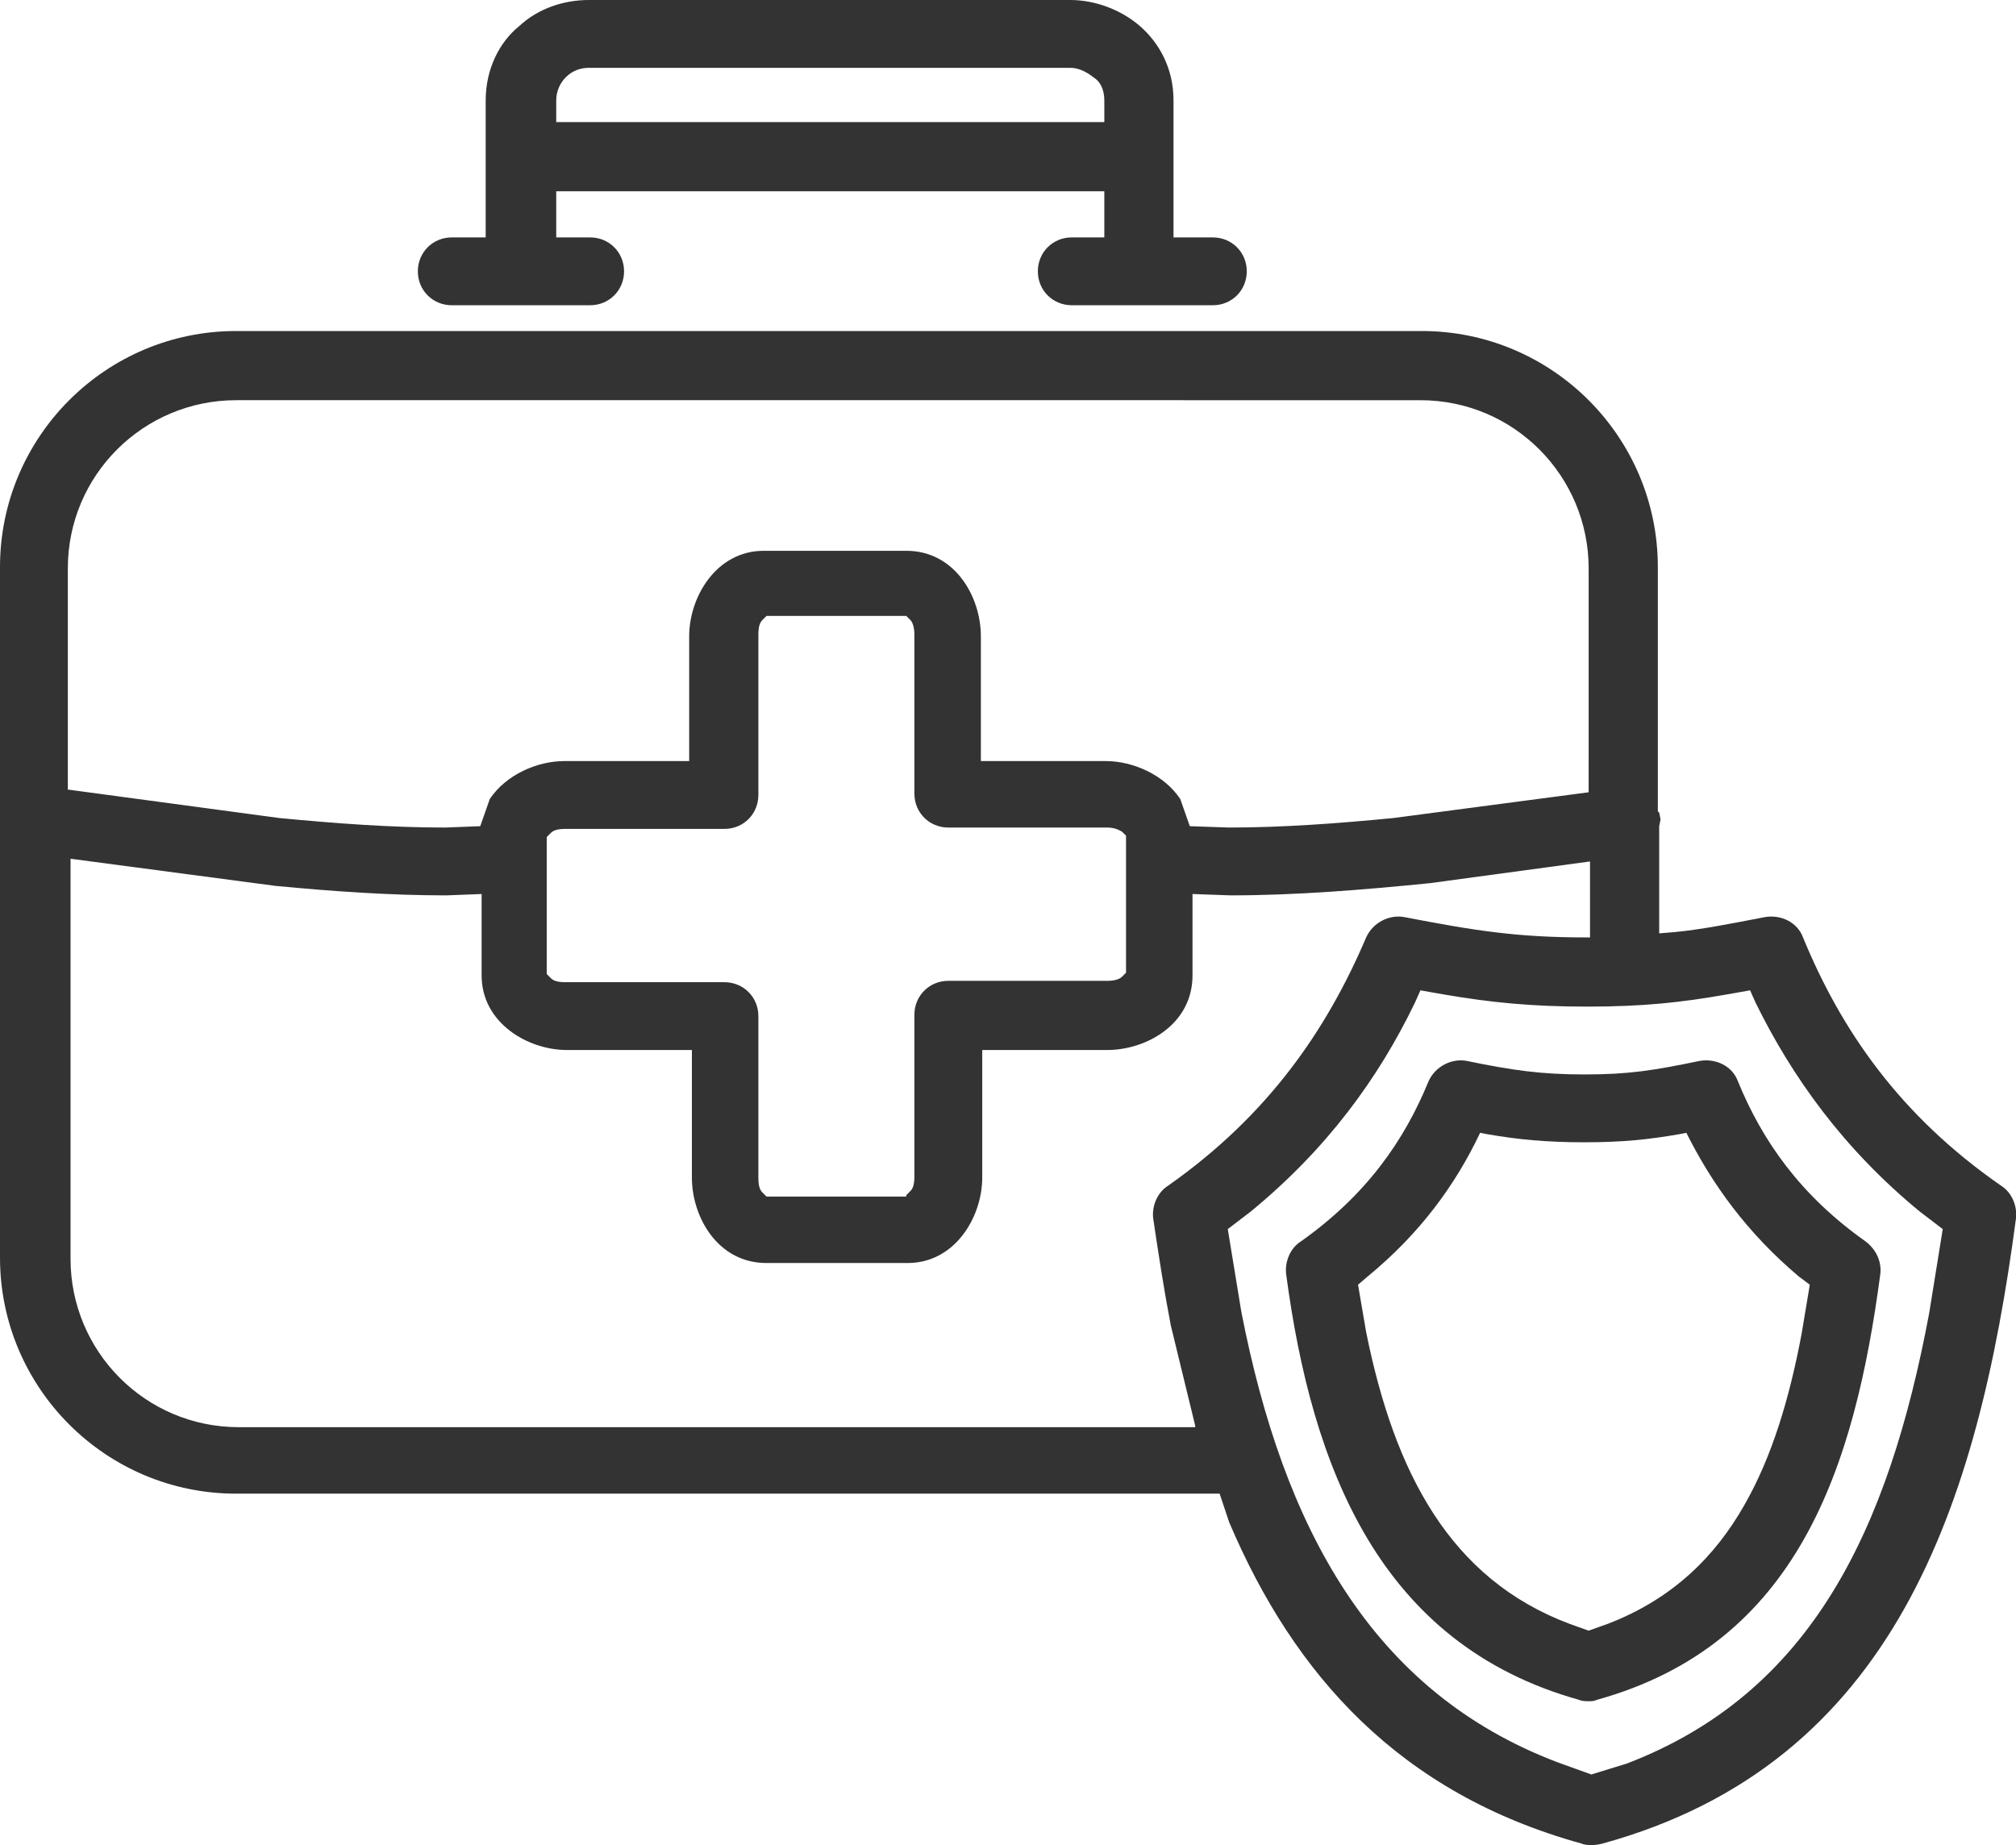 <svg version="1.1" id="Layer_1" xmlns="http://www.w3.org/2000/svg" x="0" y="0" viewBox="0 0 148.6 136" xml:space="preserve"><style>.st0{fill:#333}</style><path class="st0" d="M-260.8 5.4c-.6 0-1.1-.2-1.5-.7l-4.5-5.2-4.8 5.2c-.7.8-1.9.9-2.7.3s-1.1-1.8-.5-2.7l3.6-5.9-6.5-3c-1-.4-1.4-1.5-1.1-2.5s1.4-1.6 2.4-1.3l6.7 1.6.8-7.1c.1-1 .8-1.8 2.1-1.8 1.1 0 1.9.8 2 1.9l.6 6.8 7-1.4c1-.2 2 .4 2.4 1.4.3 1-.2 2.1-1.2 2.5l-6.3 2.6 3.5 6.2c.5.9.3 2.1-.6 2.7-.6.3-1 .4-1.4.4m29.5 0c-.6 0-1.1-.2-1.5-.7l-4.5-5.2-4.8 5.2c-.7.8-1.9.9-2.7.3s-1.1-1.8-.5-2.7l3.6-5.8-6.5-3c-1-.4-1.4-1.5-1.1-2.5s1.4-1.6 2.4-1.3l6.7 1.6.8-7.1c.1-1 1-1.8 2-1.8 1.1 0 1.9.8 2 1.9l.6 6.8 7-1.4c1-.2 2 .4 2.4 1.4.3 1-.2 2.1-1.2 2.5l-6.3 2.6 3.5 6.2c.5.9.3 2.1-.6 2.7-.5.2-.9.3-1.3.3m29.4 0c-.6 0-1.1-.2-1.5-.7l-4.5-5.2-4.8 5.2c-.7.8-1.9.9-2.7.3s-1.1-1.8-.5-2.7l3.6-5.8-6.5-3c-1-.4-1.4-1.5-1.1-2.5s1.4-1.6 2.4-1.3l6.7 1.6.8-7.1c.1-1 .9-1.8 2.1-1.8 1.1 0 1.9.8 2 1.9l.6 6.8 7-1.4c1-.2 2 .4 2.4 1.4.3 1-.2 2.1-1.2 2.5l-6.3 2.6 3.5 6.2c.5.9.3 2.1-.6 2.7-.5.2-1 .3-1.4.3m29.5 0c-.6 0-1.1-.2-1.5-.7l-4.5-5.2-4.8 5.2c-.7.8-1.9.9-2.7.3s-1.1-1.8-.5-2.7l3.6-5.9-6.5-3c-1-.4-1.4-1.5-1.1-2.5s1.4-1.6 2.4-1.3l6.7 1.6.8-7.1c.1-1 1-1.8 2-1.8 1.1 0 1.9.8 2 1.9l.6 6.8 7-1.4c1-.2 2 .4 2.4 1.4.3 1-.2 2.1-1.2 2.5l-6.3 2.6 3.5 6.2c.5.9.3 2.1-.6 2.7-.5.3-.9.4-1.3.4m29.5 0c-.6 0-1.1-.2-1.5-.7l-4.5-5.2-4.8 5.2c-.7.8-1.9.9-2.7.3s-1.1-1.8-.5-2.7l3.6-5.9-6.5-3c-1-.4-1.4-1.5-1.1-2.5s1.4-1.6 2.4-1.3l6.7 1.6.8-7.1c.1-1 1-1.8 2-1.8 1.1 0 1.9.8 2 1.9l.6 6.8 7-1.4c1-.2 2 .4 2.4 1.4.3 1-.2 2.1-1.2 2.5l-6.3 2.6 3.5 6.2c.5.9.3 2.1-.6 2.7-.5.3-.9.4-1.3.4M-168.2 126c-1.1 0-2-.9-2-2V21c-.3-2-2.2-3.8-4.4-3.8h-66.8c-2.2 0-4.1 1.7-4.4 4.1v102.6c0 1.1-.9 2-2 2s-2-.9-2-2V21.1c.6-4.6 4.2-7.9 8.5-7.9h66.8c4.2 0 7.8 3.3 8.4 7.6V124c-.1 1.1-1 2-2.1 2"/><path class="st0" d="M-268.3 125.9c-1.1 0-2-.9-2-2L-274 39c0-5.2 3.8-9.4 8.5-9.4h13.8c1.1 0 2 .9 2 2s-.9 2-2 2h-13.8c-2.4 0-4.4 2.4-4.4 5.3l3.7 84.8c0 1.2-.9 2.1-2.1 2.2m120.6 0s-.1 0 0 0c-1.2-.1-2.1-1-2-2.1l3.7-84.9c0-2.8-2-5.2-4.4-5.2h-13.8c-1.1 0-2-.9-2-2s.9-2 2-2h13.8c4.7 0 8.5 4.2 8.5 9.3l-3.7 85c-.1 1-1 1.9-2.1 1.9m-32.7-92.3h-55.2c-1.1 0-2-.9-2-2s.9-2 2-2h55.2c1.1 0 2 .9 2 2s-.9 2-2 2m0 15.3h-55.2c-1.1 0-2-.9-2-2s.9-2 2-2h55.2c1.1 0 2 .9 2 2s-.9 2-2 2m0 15.1h-55.2c-1.1 0-2-.9-2-2s.9-2 2-2h55.2c1.1 0 2 .9 2 2s-.9 2-2 2m0 15.2h-55.2c-1.1 0-2-.9-2-2s.9-2 2-2h55.2c1.1 0 2 .9 2 2s-.9 2-2 2m0 15.2h-55.2c-1.1 0-2-.9-2-2s.9-2 2-2h55.2c1.1 0 2 .9 2 2s-.9 2-2 2m0 15.2h-55.2c-1.1 0-2-.9-2-2s.9-2 2-2h55.2c1.1 0 2 .9 2 2s-.9 2-2 2"/><path class="st0" d="M-138.7 126h-138.7c-1.1 0-2-.9-2-2s.9-2 2-2h138.7c1.1 0 2 .9 2 2s-.9 2-2 2m-183.9-3.2c-1.2.4-2.6 0-3.2-1.2l-31.4-52.9-30.4 26.5 1.4 14c.1 1-.3 1.9-1.1 2.5l-9.5 7c-1.3 1-3.1.6-4-.8l-4.1-7.1-.8.4c-3.1 1.5-6 2.5-8.9 2.9h-.2l-2.7.2-.3.2c-.5 0-1.1-.1-1.5-.3l-.2-.2h-.1l-.4-.5-.4-.4v-.1l-.2-.2c-.2-.5-.3-1-.2-1.5l.1-.2.1-2.6v-.2c.3-1.9.8-3.8 1.6-5.8l1.8-3.7-7.2-4.2c-1.4-.8-1.8-2.6-.8-3.9l7-9.5c.6-.8 1.5-1.2 2.4-1.1l14 1.4 26.5-30.3-52.9-31.5c-1.5-.9-1.8-3.1-.5-4.3L-418 5.3c.7-.7 1.7-.9 2.6-.7l64.3 17.4 20.3-19.3c11.4-10.8 21.3-15.6 29.7-13.5.1 0 .2.1.3.1l2.3.8.5.2.2.2.5.3.2.2.3.2c.3.3.5.7.5 1.2l.9 2.3c0 .1.1.2.1.3 2.1 8.4-2.7 18.3-13.5 29.7L-328.1 45l17.2 64.4c.3.9 0 1.9-.6 2.6l-10.1 10.7c-.2-.2-.6 0-1 .1m-.4-7 6.6-7-17.2-64.4c-.2-.9 0-1.9.7-2.6l20.4-21.4c9.3-9.9 12.7-17.2 12.4-22.5l-.3-2.1-.5-1.4-1.4-.5-2.1-.3c-5.3-.2-12.6 3.1-22.5 12.4l-21.4 20.3c-.7.7-1.7.9-2.6.7l-64.3-17.4-7 6.6 52.6 31.3c1.5.9 1.8 2.9.7 4.1l-29.6 33.8c-.6.6-1.4 1-2.3.9l-13.9-1.3-4.3 5.8 6.8 4c1.3.7 1.7 2.4 1 3.7-1.1 1.9-2 3.7-2.6 5.3l-1.2 4.5 4.5-1.2c1.6-.6 3.4-1.5 5.3-2.6 1.3-.8 3-.3 3.8 1l3.9 6.8 5.9-4.3-1.3-13.8c-.1-.9.2-1.7.9-2.3l33.9-29.6c1.3-1.1 3.3-.8 4.1.6zm1.4-6.4c-1.2.4-2.5-.2-3.2-1.3l-26.2-49c-.7-1.3-.2-3 1.1-3.7s3-.2 3.7 1.1l26.2 49c.7 1.3.2 3-1.1 3.7-.1.1-.3.1-.5.2M-367 42.7c-.7.2-1.4.2-2.1-.2l-46.9-25c-1.3-.7-1.8-2.3-1.1-3.6s2.3-1.8 3.7-1.1l47 25c1.3.7 1.8 2.3 1.1 3.7-.4.6-1 1-1.7 1.2m-183.8-17.3h67.9v6.2h-67.9zm61.7 9.3h6.2v6.2h-6.2zm-61.7 0h6.2v6.2h-6.2zm30.9-29.4h6.2v6.2h-6.2zm9.2 0h6.2v6.2h-6.2zm-18.5 0h6.2v6.2h-6.2zm-9.3 0h6.2v6.2h-6.2zm37.1 0h6.2v6.2h-6.2z"/><path class="st0" d="M-460.4 116.8c-2.7 1.4-5.1 2.7-10 2.7l18.2-54.6c.5-1.5-.2-3.1-1.7-3.8l-16.7-7.5V23.8c0-5.1-4.2-9.3-9.3-9.3h-4.6V-.9c0-1.7-1.4-3.1-3.1-3.1h-26.2v-12.3h-6.2V-4h-26.2c-1.7 0-3.1 1.4-3.1 3.1v15.5h-4.6c-5.1 0-9.3 4.2-9.3 9.3v29.7l-16.7 7.5c-1.4.6-2.2 2.3-1.7 3.8l18.2 54.6c-4.9 0-7.2-1.3-10-2.7-3-1.6-6.5-3.4-13-3.4v6.2c5 0 7.4 1.3 10.1 2.7 3 1.6 6.5 3.4 13 3.4 1.7 0 3.2-.1 4.5-.4 3.8-.6 6.3-1.9 8.5-3.1 2.7-1.5 5.1-2.7 10.1-2.7s7.4 1.3 10.1 2.7c3 1.6 6.5 3.4 13 3.4 6.6 0 10-1.8 13-3.4 2.7-1.5 5.1-2.7 10.1-2.7s7.4 1.3 10.1 2.7c2.2 1.2 4.7 2.5 8.5 3.1 1.3.2 2.8.4 4.5.4 6.6 0 10-1.8 13-3.4 2.7-1.5 5.1-2.7 10.1-2.7v-6.2c-6.2 0-9.6 1.8-12.6 3.4m1.5-51.2-2.2 6.6-52.6-24.2v-7.1zm-84.2-63.3h52.5v12.3h-52.5zM-557 23.9c0-1.7 1.4-3.1 3.1-3.1h74c1.7 0 3.1 1.4 3.1 3.1v27l-38.9-17.5c-.8-.4-1.7-.4-2.5 0l-38.9 17.5zm-17.8 41.7 54.8-24.7V48l-52.6 24.2zm98.2 53.1c-1.5-.5-2.7-1.1-4.1-1.9-3-1.6-6.5-3.4-13-3.4-6.6 0-10 1.8-13 3.4-2.7 1.5-5.1 2.7-10.1 2.7s-7.4-1.3-10.1-2.7c-3-1.6-6.5-3.4-13-3.4s-10 1.8-13 3.4c-1.4.7-2.6 1.4-4.1 1.9l-13.5-40.5 50.6-23.3v36.8h6.2V54.9l50.6 23.3zm-190.5-85.2c-15.4 0-27.9 12.5-27.9 27.9s12.5 27.9 27.9 27.9 27.9-12.5 27.9-27.9-12.5-27.9-27.9-27.9m0 51.5c-13 0-23.5-10.6-23.5-23.5 0-13 10.6-23.5 23.5-23.5 13 0 23.5 10.6 23.5 23.5S-654.2 85-667.1 85"/><path class="st0" d="m-606.5 104.5-25.6-25.6c2.6-5.3 4.1-11.2 4.1-17.4 0-17.3-11.2-32-26.8-37.1-1.3-10.4-6.2-20-14-27.2-8.2-7.5-18.8-11.7-30-11.7-24.4 0-44.3 19.9-44.3 44.3 0 11.1 4.1 21.8 11.7 30 7.1 7.8 16.7 12.7 27.2 14 5.2 15.6 19.9 26.8 37.1 26.8 6.3 0 12.2-1.5 17.5-4.1l25.6 25.6c2.3 2.3 5.5 3.6 8.8 3.6s6.4-1.3 8.8-3.6c4.7-4.9 4.7-12.8-.1-17.6M-673.3-.9c.5.4 1 .9 1.5 1.3 6.6 6 10.9 14 12.4 22.7-2.5-.5-5.1-.8-7.7-.8-1.8 0-3.5.1-5.2.3-.9-6.6-3.1-12.8-6.4-18.4 1.9-1.4 3.8-3.2 5.4-5.1m-3.5-2.6c-1.3 1.5-2.8 2.9-4.3 4.1-2.6-3.6-5.7-6.9-9.2-9.8q7.2 1.5 13.5 5.7m-19.8-4.9c4.6 3.1 8.6 7 11.8 11.4-3.6 2-7.6 3.2-11.8 3.5zm0 19.3c5-.3 9.9-1.8 14.2-4.3 3 5.1 5 10.8 5.8 16.8-3.6.9-7 2.3-10.1 4.1h-9.8V10.9zm3.7 21.1c-1.3 1.2-2.6 2.4-3.7 3.7V32zm-19.8-29c3.2-4.4 7.1-8.3 11.8-11.4V6.5c-4.2-.3-8.3-1.5-11.8-3.5m11.7 7.9v16.7h-20.3c.4-7.5 2.5-14.6 6.2-20.9 4.3 2.4 9.1 3.9 14.1 4.2m-6.2-20.1c-3.5 2.9-6.6 6.2-9.2 9.8-1.6-1.2-3-2.6-4.3-4.1 4-2.7 8.6-4.7 13.5-5.7m-17.1 8.3c1.6 1.9 3.5 3.7 5.4 5.2-4.1 7-6.6 15-6.9 23.4h-12.9c.7-11.5 6.1-21.7 14.4-28.6m0 61.5c-1.4-1.2-2.7-2.4-3.9-3.7-6.3-6.8-10-15.6-10.5-24.8h12.9c.4 8.3 2.8 16.3 6.9 23.3-1.9 1.5-3.7 3.2-5.4 5.2m3.6 2.6c1.3-1.5 2.8-2.9 4.3-4.1 2.6 3.6 5.7 6.9 9.2 9.8q-7.35-1.65-13.5-5.7m14.5.8c-2.5-2.2-4.7-4.7-6.6-7.4 2.3-1.3 4.7-2.2 7.2-2.8-.5 2.5-.8 5-.8 7.7.1.8.2 1.6.2 2.5m-8.9-11.1c-3.7-6.3-5.8-13.5-6.2-20.9h20.4v9.9q-1.95 3.45-3.3 7.2c-3.9.6-7.6 1.9-10.9 3.8m48 43.3c-19.2 0-34.7-15.6-34.7-34.7s15.6-34.7 34.7-34.7c19.2 0 34.7 15.6 34.7 34.7s-15.6 34.7-34.7 34.7m21.4-2c4.5-3 8.4-6.8 11.4-11.4l17.3 17.3-11.4 11.4zm36.1 24.8c-1.5 1.5-3.5 2.4-5.7 2.4-2.1 0-4.2-.8-5.7-2.4l-4.3-4.3 11.4-11.4 4.3 4.3c1.5 1.5 2.4 3.5 2.4 5.7-.1 2.1-.9 4.1-2.4 5.7m-212.2-11.3c.4.6 1 1 1.7 1s1.4-.4 1.7-1l34.3-59.3c7.5-13 7.5-28.5 0-41.5s-20.9-20.8-36-20.8c-15 0-28.5 7.8-36 20.8s-7.5 28.5 0 41.5zm-30.8-98.8c6.8-11.8 19-18.8 32.5-18.8 13.6 0 25.7 7 32.5 18.8s6.8 25.8 0 37.6l-32.5 56.4-32.5-56.4c-6.8-11.8-6.8-25.9 0-37.6"/><path class="st0" d="M-820.1 110.1c-1.2 0-2.3-.6-2.9-1.7l-34.3-59.3c-7.8-13.4-7.8-29.5 0-42.9s21.6-21.5 37.2-21.5c15.5 0 29.4 8 37.2 21.5 7.8 13.4 7.8 29.5 0 42.9l-34.3 59.3c-.6 1-1.7 1.7-2.9 1.7m0-122.6c-14.5 0-27.5 7.5-34.8 20.1s-7.3 27.6 0 40.1l34.3 59.3c.2.4.8.4 1 0l34.3-59.3c7.3-12.6 7.3-27.6 0-40.1-7.3-12.6-20.3-20.1-34.8-20.1m0 118.1-33.7-58.4c-7-12.2-7-26.8 0-39s19.7-19.5 33.7-19.5c14.1 0 26.7 7.3 33.7 19.5s7 26.8 0 39zm-31.3-96.1c-6.5 11.3-6.5 24.9 0 36.2l31.3 54.3 31.3-54.3c6.5-11.3 6.5-24.9 0-36.2s-18.3-18.1-31.3-18.1c-13.1 0-24.8 6.8-31.3 18.1"/><path class="st0" d="M-820.1 56c16 0 29-13 29-29s-13-29-29-29-29 13-29 29 13 29 29 29m0-54c13.8 0 25 11.2 25 25s-11.2 25-25 25-25-11.2-25-25 11.2-25 25-25"/><path class="st0" d="M-820.1 57.4c-16.7 0-30.4-13.6-30.4-30.4 0-16.7 13.6-30.4 30.4-30.4s30.4 13.6 30.4 30.4-13.6 30.4-30.4 30.4m0-58c-15.2 0-27.6 12.4-27.6 27.6s12.4 27.6 27.6 27.6 27.6-12.4 27.6-27.6S-804.9-.6-820.1-.6m0 54.1c-14.6 0-26.4-11.9-26.4-26.4 0-14.6 11.9-26.4 26.4-26.4 14.6 0 26.4 11.9 26.4 26.4s-11.8 26.4-26.4 26.4m0-50.1c-13 0-23.7 10.6-23.7 23.7 0 13 10.6 23.7 23.7 23.7 13 0 23.7-10.6 23.7-23.7S-807 3.4-820.1 3.4m22.3 85.5c-1.1-.1-2 .7-2.2 1.8s.7 2 1.8 2.2c24.7 2.4 38.1 8.3 38.1 12.7 0 5.1-19.7 13-55.4 13.6h-9.2c-35.7-.7-55.4-8.5-55.4-13.6 0-4.4 13.3-10.3 38.1-12.7 1.1-.1 1.9-1.1 1.8-2.2s-1.1-1.9-2.2-1.8c-9.8.9-41.6 4.9-41.6 16.6 0 11.3 30.7 17 59.3 17.6h9.4c28.5-.5 59.2-6.3 59.2-17.6-.1-11.7-31.9-15.7-41.7-16.6"/><path class="st0" d="M-820.1 124.5h-4.7c-22.5-.4-60.6-4.9-60.6-19 0-12.5 30-16.7 42.9-18 1.8-.2 3.5 1.2 3.7 3s-1.2 3.5-3 3.7c-26 2.5-36.8 8.6-36.8 11.3 0 1.4 3.5 4.4 13.3 7.2 7.4 2.1 20.4 4.7 40.7 5.1h9.2c20.3-.4 33.3-3 40.7-5.1 9.8-2.8 13.3-5.8 13.3-7.2 0-2.7-10.8-8.8-36.8-11.3-1.8-.2-3.2-1.8-3-3.7.1-.9.5-1.7 1.2-2.3s1.6-.8 2.5-.7c12.9 1.2 42.9 5.5 42.9 18 0 14.1-38.1 18.5-60.6 19zm-22.1-34.3c-5.3.5-15.3 1.7-24.3 4.2-7.4 2.1-16.2 5.6-16.2 11 0 8.6 24.9 15.6 57.9 16.2h9.4c33-.6 57.9-7.6 57.9-16.2 0-5.3-8.8-8.9-16.2-11-9-2.5-19-3.7-24.2-4.2-.2 0-.4.1-.4.1-.1.1-.2.2-.2.4 0 .3.2.6.5.6 23.2 2.2 39.3 8 39.3 14 0 4.7-9.6 8.2-15.3 9.8-7.5 2.2-20.9 4.8-41.4 5.2h-9.2c-20.6-.4-33.9-3-41.4-5.2-5.7-1.6-15.3-5.1-15.3-9.8 0-6 16.2-11.8 39.3-14 .3 0 .6-.3.5-.6-.1-.2-.4-.5-.7-.5M-1009-13.9c18.7 0 35.6 7.6 47.9 19.9 12.2 12.3 19.8 29.2 19.8 47.9l-7.8-4.3c-.3-.2-.6-.3-.9-.5-1.2-14.5-7.5-27.4-17.2-37.1-10.7-10.7-25.5-17.4-41.9-17.4s-31.2 6.6-41.9 17.4c-10.7 10.7-17.3 25.6-17.3 42s6.6 31.2 17.3 42c5.2 5.2 11.2 9.4 18 12.4-5.7.6-11.4.8-16.6 0-2.6-2-5.1-4.1-7.4-6.4-12.3-12.3-19.8-29.2-19.8-48 0-18.7 7.6-35.7 19.8-48 12.4-12.3 29.3-19.9 48-19.9m15.5 16.8-11.2 6-4.5 6.3-6.9-1.3-9.8 5.7-11.2-3.9-6.3 3.8-7.2 10.1 2.2 2.9 3.4-.1.5 3.7-4-.1-1.7 2-6.1-5.5-2.5 6.9 6 1.2-.5 4.9-4 1.6.5 4.6 2.3 2.6-5.6 9.7 1.1 7.7 6.1 4.8 12-1.7 3.1 7.6 1.2 8.2 5.8 11.2 4.7 1 5.4-10.2-.6-4 3-4.2-1.2-8.4 6.2-8.7-6 .9-6.6-11.1 8.5 6.7 8.3-6-9.2-4.2 4.6-.7 12.4 2.5 7.5 3.7 2.2 4 6.1-2.3 1.5 11.8 5.4-2 9.5 4v-2.5l-4.6-4.3c-1.5-1.4-2.3-3.2-2.2-5.3 0-1 .2-1.9.6-2.8l-.1-.6-2.6-4.6 6.8-2.7 2.5-6.5-2.9-7 1.6-2.3 6-.9 2.6-3.7c-2.6-5.6-6.2-10.7-10.7-15.1-5.9-6.3-13.3-10.8-21.4-13.4"/><path class="st0" d="M-917.3 65.8c4.3-2.8 14.6-4.6 17.6.9s-4.1 13.2-8.8 15.3l-10.1 4.6-2 30.4c-.2 2.9-2.1 5.3-4.9 6.2l-4 1.2c-1.6.5-3.3-.5-3.6-2.2l-4.9-26.8-10.1 4.6-2.3 12.6c-.7 3.9-3.2 4.8-6.1 6-1.6.6-3.4-.3-3.8-1.9l-3.7-14.9-10.5-11.2c-1.2-1.3-1-3.3.4-4.2l1.6-1.2c2-1.4 4.4-1.7 6.6-.7l11.8 4.9 9.4-6-19.8-18.7c-1.2-1.2-1.2-3.1.1-4.2l3.2-2.7c2.2-1.9 5.3-2.2 7.8-.8l26.6 14.8zm-52.1 48.9c-38.7 16.4-105.8 24-110.1-24.9 0-.4-.1-.8-.1-1.1 8.8 42.2 65 27.1 101.1 10l6.9 7.3zm-191.4-48.5c-31.9 0-57.7 25.8-57.7 57.7h115.4c0-31.8-25.9-57.7-57.7-57.7"/><circle class="st0" cx="-1160.8" cy="23" r="33.7"/><path class="st0" d="M-1369.6 66.8c-32.5 0-58.9 26.4-58.9 58.9h117.8c0-32.5-26.4-58.9-58.9-58.9"/><circle class="st0" cx="-1299" cy="37.3" r="29.4"/><path class="st0" d="M-1299 72c-7.9 0-15.3 1.9-21.8 5.4 12.3 12.4 19.9 29.5 19.9 48.3h48.6c.3-2.1.5-4.3.5-6.5 0-26.1-21.1-47.2-47.2-47.2"/><circle class="st0" cx="-1369.6" cy="22.6" r="34.4"/><path class="st0" d="M-1563.6 69.5c-31.6 0-57.1 25.6-57.1 57.1h114.3c-.1-31.5-25.6-57.1-57.2-57.1"/><circle class="st0" cx="-1495" cy="40.9" r="28.6"/><path class="st0" d="M-1495 74.6c-7.7 0-14.9 1.9-21.2 5.2 11.9 12.1 19.3 28.6 19.3 46.9h47.2c.3-2.1.4-4.2.4-6.3 0-25.4-20.5-45.8-45.7-45.8m-137.2 0c-25.2 0-45.7 20.5-45.7 45.7 0 2.2.2 4.3.4 6.3h47.2c0-18.2 7.4-34.8 19.3-46.9-6.3-3.2-13.5-5.1-21.2-5.1"/><circle class="st0" cx="-1563.6" cy="26.6" r="33.3"/><circle class="st0" cx="-1632.2" cy="40.9" r="28.6"/><path class="st0" d="M271.9 126c-8.4 0-15.1-6.8-15.1-15.1V14.3c0-8.4 6.7-15.1 15.1-15.1h.9V-7c0-4.5 3.7-8.2 8.1-8.2h6c4.5 0 8.1 3.7 8.1 8.2v6.2h54.1V-7c0-4.5 3.7-8.2 8.2-8.2h6c4.5 0 8.2 3.7 8.2 8.2v6.2h4.2c8.4 0 15.1 6.8 15.1 15.1v96.6c0 8.4-6.8 15.1-15.1 15.1zm103.8-5.9c5.1 0 9.3-4.2 9.3-9.3V14.2c0-5.1-4.1-9.3-9.3-9.3H271.9c-5.1 0-9.3 4.2-9.3 9.3v96.6c0 5.1 4.2 9.3 9.3 9.3zm-101.2-9c-1.2 0-2.4-.4-3.3-1.2s-1.6-2-1.6-3.4v-8.4c0-1.5.7-2.7 1.6-3.4s2.1-1.2 3.3-1.2h9.5c1.2 0 2.4.4 3.3 1.2s1.6 2 1.6 3.4v8.4c0 1.5-.7 2.6-1.6 3.4s-2.1 1.2-3.3 1.2zm21.8 0c-1.2 0-2.4-.4-3.3-1.2s-1.6-2-1.6-3.4v-8.4c0-1.5.7-2.7 1.6-3.4s2.1-1.2 3.3-1.2h9.5q1.8 0 3.3 1.2c.9.8 1.6 2 1.6 3.4v8.4c0 1.5-.7 2.6-1.6 3.4s-2.1 1.2-3.3 1.2zm21.9 0c-1.2 0-2.4-.4-3.3-1.2s-1.6-2-1.6-3.4v-8.4c0-1.5.7-2.7 1.6-3.4s2.1-1.2 3.3-1.2h9.5c1.2 0 2.4.4 3.3 1.2s1.6 2 1.6 3.4v8.4c0 1.5-.7 2.6-1.6 3.4s-2.1 1.2-3.3 1.2zm22.4 0c-1.2 0-2.4-.4-3.3-1.2s-1.6-2-1.6-3.4v-8.4c0-1.5.7-2.7 1.6-3.4s2.1-1.2 3.3-1.2h9.5c1.2 0 2.4.4 3.3 1.2s1.6 2 1.6 3.4v8.4c0 1.5-.7 2.6-1.6 3.4s-2.1 1.2-3.3 1.2zm22.4 0c-1.2 0-2.4-.4-3.3-1.2s-1.6-2-1.6-3.4v-8.4c0-1.5.7-2.7 1.6-3.4s2.1-1.2 3.3-1.2h9.5c1.2 0 2.4.4 3.3 1.2s1.6 2 1.6 3.4v8.4c0 1.5-.7 2.6-1.6 3.4s-2.1 1.2-3.3 1.2zm-79.9-5.9v-5.8h-7.6v5.8zm21.8 0v-5.8h-7.6v5.8zm21.9 0v-5.8h-7.6v5.8zm22.4 0v-5.8h-7.6v5.8zm22.4 0v-5.8H364v5.8zm-97.1-16c-1.2 0-2.4-.4-3.3-1.2s-1.6-2-1.6-3.4v-8.4c0-1.4.7-2.6 1.6-3.4s2.1-1.2 3.3-1.2h9.5c1.2 0 2.4.4 3.3 1.2s1.6 2 1.6 3.4v8.4c0 1.4-.7 2.6-1.6 3.4s-2.1 1.2-3.3 1.2zm21.8 0c-1.2 0-2.4-.4-3.3-1.2s-1.6-2-1.6-3.4v-8.4c0-1.4.7-2.6 1.6-3.4s2.1-1.2 3.3-1.2h9.5q1.8 0 3.3 1.2c.9.8 1.6 2 1.6 3.4v8.4c0 1.4-.7 2.6-1.6 3.4s-2.1 1.2-3.3 1.2zm21.9 0c-1.2 0-2.4-.4-3.3-1.2s-1.6-2-1.6-3.4v-8.4c0-1.4.7-2.6 1.6-3.4s2.1-1.2 3.3-1.2h9.5c1.2 0 2.4.4 3.3 1.2s1.6 2 1.6 3.4v8.4c0 1.4-.7 2.6-1.6 3.4s-2.1 1.2-3.3 1.2zm22.4 0c-1.2 0-2.4-.4-3.3-1.2s-1.6-2-1.6-3.4v-8.4c0-1.4.7-2.6 1.6-3.4s2.1-1.2 3.3-1.2h9.5c1.2 0 2.4.4 3.3 1.2s1.6 2 1.6 3.4v8.4c0 1.4-.7 2.6-1.6 3.4s-2.1 1.2-3.3 1.2zm22.4 0c-1.2 0-2.4-.4-3.3-1.2s-1.6-2-1.6-3.4v-8.4c0-1.4.7-2.6 1.6-3.4s2.1-1.2 3.3-1.2h9.5c1.2 0 2.4.4 3.3 1.2s1.6 2 1.6 3.4v8.4c0 1.4-.7 2.6-1.6 3.4s-2.1 1.2-3.3 1.2zm-79.9-5.9v-5.8h-7.6v5.8zm21.8 0v-5.8h-7.6v5.8zm21.9 0v-5.8h-7.6v5.8zm22.4 0v-5.8h-7.6v5.8zm22.4 0v-5.8H364v5.8zM274.5 68c-1.2 0-2.4-.4-3.3-1.2s-1.6-2-1.6-3.4V55c0-1.5.7-2.6 1.6-3.4.9-.7 2.1-1.2 3.3-1.2h9.5c1.2 0 2.4.4 3.3 1.2s1.6 2 1.6 3.4v8.4c0 1.5-.7 2.6-1.6 3.4S285.2 68 284 68zm21.8 0c-1.2 0-2.4-.4-3.3-1.2s-1.6-2-1.6-3.4V55c0-1.5.7-2.6 1.6-3.4.9-.7 2.1-1.2 3.3-1.2h9.5q1.8 0 3.3 1.2c.9.8 1.6 2 1.6 3.4v8.4c0 1.5-.7 2.6-1.6 3.4S307 68 305.8 68zm21.9 0c-1.2 0-2.4-.4-3.3-1.2s-1.6-2-1.6-3.4V55c0-1.5.7-2.6 1.6-3.4.9-.7 2.1-1.2 3.3-1.2h9.5c1.2 0 2.4.4 3.3 1.2s1.6 2 1.6 3.4v8.4c0 1.5-.7 2.6-1.6 3.4s-2.1 1.2-3.3 1.2zm22.4 0c-1.2 0-2.4-.4-3.3-1.2s-1.6-2-1.6-3.4V55c0-1.5.7-2.6 1.6-3.4.9-.7 2.1-1.2 3.3-1.2h9.5c1.2 0 2.4.4 3.3 1.2s1.6 2 1.6 3.4v8.4c0 1.5-.7 2.6-1.6 3.4s-2.1 1.2-3.3 1.2zm22.4 0c-1.2 0-2.4-.4-3.3-1.2s-1.6-2-1.6-3.4V55c0-1.5.7-2.6 1.6-3.4.9-.7 2.1-1.2 3.3-1.2h9.5c1.2 0 2.4.4 3.3 1.2s1.6 2 1.6 3.4v8.4c0 1.5-.7 2.6-1.6 3.4s-2.1 1.2-3.3 1.2zm-79.9-5.9v-5.8h-7.6v5.8zm21.8 0v-5.8h-7.6v5.8zm21.9 0v-5.8h-7.6v5.8zm22.4 0v-5.8h-7.6v5.8zm22.4 0v-5.8H364v5.8zm-97.1-15.2c-1.2 0-2.4-.4-3.3-1.2s-1.6-2-1.6-3.4v-8.4c0-1.4.7-2.6 1.6-3.4s2.1-1.2 3.3-1.2h9.5c1.2 0 2.4.4 3.3 1.2s1.6 2 1.6 3.4v8.4c0 1.4-.7 2.6-1.6 3.4s-2.1 1.2-3.3 1.2zm21.8 0c-1.2 0-2.4-.4-3.3-1.2s-1.6-2-1.6-3.4v-8.4c0-1.4.7-2.6 1.6-3.4s2.1-1.2 3.3-1.2h9.5q1.8 0 3.3 1.2c.9.8 1.6 2 1.6 3.4v8.4c0 1.4-.7 2.6-1.6 3.4s-2.1 1.2-3.3 1.2zm21.9 0c-1.2 0-2.4-.4-3.3-1.2s-1.6-2-1.6-3.4v-8.4c0-1.4.7-2.6 1.6-3.4s2.1-1.2 3.3-1.2h9.5c1.2 0 2.4.4 3.3 1.2s1.6 2 1.6 3.4v8.4c0 1.4-.7 2.6-1.6 3.4s-2.1 1.2-3.3 1.2zm22.4 0c-1.2 0-2.4-.4-3.3-1.2s-1.6-2-1.6-3.4v-8.4c0-1.4.7-2.6 1.6-3.4s2.1-1.2 3.3-1.2h9.5c1.2 0 2.4.4 3.3 1.2s1.6 2 1.6 3.4v8.4c0 1.4-.7 2.6-1.6 3.4s-2.1 1.2-3.3 1.2zm22.4 0c-1.2 0-2.4-.4-3.3-1.2s-1.6-2-1.6-3.4v-8.4c0-1.4.7-2.6 1.6-3.4s2.1-1.2 3.3-1.2h9.5c1.2 0 2.4.4 3.3 1.2s1.6 2 1.6 3.4v8.4c0 1.4-.7 2.6-1.6 3.4s-2.1 1.2-3.3 1.2zM283.1 41v-5.8h-7.6V41zm21.8 0v-5.8h-7.6V41zm21.9 0v-5.8h-7.6V41zm22.4 0v-5.8h-7.6V41zm22.4 0v-5.8H364V41zm-99.5-21.3c-1.6 0-2.9-1.3-2.9-2.9s1.3-2.9 2.9-2.9h100.7c1.6 0 2.9 1.3 2.9 2.9s-1.3 2.9-2.9 2.9zm17.2-23.4V-7c0-1.3-1-2.3-2.3-2.3h-6c-1.3 0-2.3 1-2.3 2.3v3.3zm76.4 0V-7c0-1.3-1-2.3-2.3-2.3h-6c-1.3 0-2.3 1-2.3 2.3v3.3zm256.2 127.6c-.3 0-.5 0-.8-.1l-52.3-11.6-52.4 10.6q-.75.15-1.5 0l-.7-.4-51.9-10.4c-1.6-.3-2.7-1.7-2.7-3.3V-2.7c0-2.1 2-3.8 4.1-3.4l52.7 10.5 51-10.3.4-.2h2.2l.4.2 52.2 11.5c1.6.3 2.7 1.8 2.7 3.3v111.3c0 2.2-1.6 3.6-3.4 3.7m-3.4-7.7V54.4l-.6-.7-.1-.1c-.5-.8-4.5-3.5-10.8-5-5.9-1.4-12.3-1.3-17 1.7-9.2 5.8-8.3 15.2-15.8 27.8-4.7 7.8-19.2 7.1-30.7 10.2-5.3 1.5-9 3.5-10.7 6.8-1.5 2.8-2.1 7.2.4 14.7l.9 2.5 30.1-6.1-.1-.5V94.3c0-1.9 1.5-3.4 3.4-3.4s3.4 1.5 3.4 3.4v11.4zm-105.6-1V94.4c0-1.9 1.5-3.4 3.4-3.4s3.4 1.5 3.4 3.4v20.8l7.5-1.5-.6-1.7c-2.8-8.5-2.7-15.1.1-20.2 3.1-5.8 9.1-8.5 14.9-10.1 5.7-1.6 12.5-2.3 17.4-3.3 5.7-1.1 8.4-2.4 9.3-3.9 5.3-8.9 6.3-17.3 11.4-24l2.7-3-2-2.3q-3.3-3.3-7.2-4.8c-1.7-.7-2.6-2.7-1.9-4.4s2.7-2.6 4.5-1.9c4.6 1.9 8.7 5 12.1 9.3l.1.2 1.1-.6c6.3-2.8 13.6-2.5 19.5-1.1 3.2.7 6.5 1.9 9.2 3.3l.7.5V11.8L572.2 1.6v19c0 1.9-1.5 3.4-3.4 3.4s-3.4-1.5-3.4-3.4v-19l-28.2 5.7-.1 1.5c-.7 4.7-2.3 10.8-4.7 16.1-2.1 4.8-5.4 10.7-10 13.3l-2.1.9v6.7c0 1.9-1.5 3.4-3.4 3.4s-3.4-1.5-3.4-3.4v-6.6l-.7-.1c-3.9-1.1-6.1-3.4-7.8-5.5-2-2.3-3-3.6-6.3-3.6-2.4 0-3.5.3-4 .4l-.1.1v.8c0 .8.1 1.4.1 2.6 0 2.2-.2 5-2.1 7.9-.9 1.3-2.2 1.9-3.2 2.1-2.1.5-4.7 0-6.3-.2-2.3-.4-3.1-.5-3.5-.5h-.2l-.9.4c-.9.6-1.6 1.6-2.1 3.5-.7 2.4-1 5.5-1.7 7.3-.2.5-.9 2.2-2.8 2.7-.5.1-1 .2-1.5.1-1.3-.1-2.3-1-2.7-1.3l-1.1-1.3v51.2l5.9 1.2.1-3.6c.2-2.4.5-4.5.9-6.5.4-1.8 2.1-3.1 4-2.7 1.8.3 3.1 2.1 2.7 4-.5 2.6-.8 5.6-1 9.2v1zm76-16.2c-.7 0-1.5-.3-2.1-.8-1.4-1.2-1.6-3.4-.3-4.8l4.4-5-5.4-3.8c-1.5-1.1-1.9-3.2-.8-4.8 1.1-1.5 3.2-1.9 4.8-.8l5.9 4.2 4.8-5.5c1.3-1.4 3.4-1.6 4.8-.3s1.6 3.4.3 4.8l-4.3 5 5.4 3.8c1.5 1.1 1.9 3.2.8 4.8-.7 1-1.8 1.5-2.9 1.4-.7 0-1.3-.2-1.9-.6l-6-4.2-4.8 5.5c-.6.7-1.5 1.1-2.3 1.2-.2-.1-.3-.1-.4-.1M482.2 88.5c-.9.1-1.8-.1-2.5-.8-1.4-1.2-1.7-3.4-.5-4.8 3.6-4.5 8.3-6.7 13-8.2 1.8-.6 3.7.4 4.3 2.1.6 1.8-.4 3.7-2.2 4.3-4.2 1.4-7.4 3.1-9.9 6.1-.5.8-1.4 1.2-2.2 1.3m23.9-11.1c-1.3-.1-2.5-.9-3-2.3-.6-1.8.3-3.7 2.1-4.4 3.8-1.3 7.5-3.1 11-5.9 1.5-1.2 3.6-.9 4.8.5 1.2 1.5.9 3.6-.5 4.8-4.3 3.4-8.7 5.5-13 7-.5.3-1 .4-1.4.3m88.7-3.1c-1.9.2-3.6-1.1-3.8-3-.6-4.8-1.5-9-2.8-12.6-.6-1.8.3-3.7 2.1-4.3s3.7.4 4.3 2.1c1.4 4.2 2.5 8.8 3.1 14 .3 1.9-1 3.6-2.9 3.8m-67-13.4c-.8.1-1.8-.2-2.5-.8-1.5-1.2-1.7-3.3-.5-4.8 3.1-3.9 6.5-7.3 9.9-10.3 1.4-1.2 3.6-1.1 4.8.4 1.2 1.4 1.1 3.6-.4 4.8-3.1 2.7-6.1 5.8-9 9.4-.6.8-1.4 1.2-2.3 1.3m-58.6-14.5.3-1.3c1-3.1 3-7.3 8-8.5.2-.1.4-.1.6-.1 1.1-.1 2.2 0 3.1.1s2 .3 2.8.4c1.1.2 1.9.3 2.5.4h.6l.3-.5c1-2.7-.4-5.5.8-8.8.4-1.1 1.1-2.1 2.2-2.9 2-1.5 4.9-2 8.3-2 6.6 0 9.4 3.6 11.5 6 .9 1.1 1.7 1.9 2.7 2.6l.6.2V11l-47.1-9.4v39.3l1 1.9c.4.8.8 1.6 1.2 2.3zm79.2-3c-1.3.1-2.7-.6-3.3-1.9-.8-1.6-.2-3.7 1.5-4.6 4.7-2.4 9.4-4 14.1-4.5 1.9-.3 3.6 1.1 3.8 3 .3 1.9-1.1 3.6-3 3.8-3.7.5-7.7 1.7-11.8 3.8-.4.2-.9.3-1.3.4m-28.1-12.1 1.1-1.1c1.5-1.8 3.1-4.4 4.7-8 1.4-3.3 2.5-6.8 3.3-9.9l.7-3.6-9.8 2zm259.5 9.2-.8 4.8c-.1.4.1.8.4 1s.8.3 1.1.1l4-2.2 4 2.2c.2.1.3.1.5.1s.4-.1.6-.2c.3-.2.5-.6.4-1l-.8-4.8 3.3-3.4c.3-.3.4-.7.2-1.1-.1-.4-.4-.6-.8-.7l-4.5-.7-2-4.3c-.3-.7-1.6-.7-1.9 0l-2 4.3-4.5.7c-.4.1-.7.3-.8.7s0 .8.2 1.1zm2.6-3.9c.3-.1.6-.3.8-.6l1.3-2.8 1.3 2.8c.1.3.4.5.8.6l3.1.5-2.2 2.3c-.2.2-.3.6-.3.9l.5 3.2-2.6-1.5c-.2-.1-.3-.1-.5-.1s-.4 0-.5.1l-2.6 1.5.5-3.2c.1-.3-.1-.7-.3-.9l-2.2-2.3zm-28.5-19L752 29.3c-.2 1 .2 1.9 1 2.5s1.8.6 2.7.1l9.8-5.4 9.8 5.4q.6.3 1.2.3c.5 0 1-.2 1.5-.5.8-.6 1.2-1.5 1-2.5l-1.9-11.7 8-8.2c.7-.7.9-1.7.6-2.6s-1.1-1.6-2-1.7l-11-1.7-4.9-10.5c-.8-1.8-3.8-1.8-4.6 0l-4.9 10.5-11 1.7c-.9.1-1.7.8-2 1.7s-.1 1.9.6 2.6zm6.5-9.4c.8-.1 1.6-.7 1.9-1.4l3.2-6.8 3.2 6.8c.4.8 1.1 1.3 1.9 1.4l7.4 1.1-5.5 5.6c-.6.6-.8 1.4-.7 2.2l1.3 7.7-6.4-3.6q-.6-.3-1.2-.3c-.6 0-.9.1-1.2.3l-6.4 3.6 1.3-7.7c.1-.8-.1-1.6-.7-2.2L753 9.3z"/><path class="st0" d="M810.2 89.1c-.9-1.1-2.5-1.6-3.8-1.1-7.2 2.6-14.6 4-22.1 4-35.7 0-64.7-29-64.7-64.7 0-12.3 3.5-24.4 10.3-34.8.8-1.2.7-2.8-.2-4s-2.5-1.6-3.8-1.1c-28.2 10.3-47.1 37.3-47.1 67.2 0 39.4 32.1 71.5 71.5 71.5 24.4 0 46.9-12.3 60.1-33 .8-1.3.7-2.9-.2-4m-59.9 30.1c-35.7 0-64.7-29-64.7-64.7 0-23.7 13.2-45.4 33.6-56.6-4.2 9.2-6.4 19.2-6.4 29.4 0 39.4 32.1 71.5 71.5 71.5 4.8 0 9.7-.5 14.4-1.5-12.2 13.9-29.7 21.9-48.4 21.9m122.5 7.7c-2.2 0-4.6-.5-6.6-1.8s-3.5-3.5-3.5-6.4V112h-7.6c-1.5 0-2.7-1.2-2.7-2.7V62.8h-9.1c-1.5 0-2.7-1.2-2.7-2.7V28.3c0-1.5 1.2-2.7 2.7-2.7h9.1V18c0-9.6 6.9-18.1 16.1-18.1h78c9.2 0 16.1 8.5 16.1 18.1v7.6h7.5c1.5 0 2.7 1.2 2.7 2.7v31.8c0 1.5-1.2 2.7-2.7 2.7h-7.5v46.5c0 1.5-1.2 2.7-2.7 2.7h-6.7v6.7c0 2.9-1.5 5-3.5 6.4-1.9 1.3-4.3 1.8-6.5 1.8s-4.6-.5-6.6-1.8-3.5-3.5-3.5-6.4V112h-50.3v6.7c0 2.9-1.5 5-3.5 6.4-1.9 1.2-4.2 1.8-6.5 1.8m0-5.3c1.4 0 2.7-.4 3.6-.9.8-.5 1.1-1.1 1.1-1.9v-6.7h-9.4v6.7c0 .8.3 1.4 1.1 1.9.9.5 2.2.9 3.6.9m70.4 0c1.4 0 2.7-.4 3.6-.9.8-.5 1.1-1.1 1.1-1.9v-6.7h-9.4v6.7c0 .8.3 1.4 1.1 1.9s2.1.9 3.6.9m14.1-15V18c0-7.4-5.2-12.8-10.8-12.8h-78c-5.6 0-10.8 5.4-10.8 12.8v88.6zm-16-6.9c-5.6 0-10.1-4.6-10.1-10.2s4.6-10.1 10.1-10.1c5.6 0 10.2 4.6 10.2 10.1 0 5.6-4.6 10.2-10.2 10.2m-66-.1c-5.6 0-10.1-4.5-10.1-10.1s4.5-10.1 10.1-10.1 10.1 4.6 10.1 10.1c.1 5.6-4.5 10.1-10.1 10.1m66-5.3c2.7 0 4.8-2.2 4.8-4.8s-2.2-4.8-4.8-4.8-4.8 2.2-4.8 4.8c0 2.7 2.2 4.8 4.8 4.8m-66 0c2.7 0 4.8-2.2 4.8-4.8 0-2.7-2.2-4.8-4.8-4.8s-4.8 2.2-4.8 4.8 2.2 4.8 4.8 4.8m-10.8-21.5c-1.4-.1-2.5-1.2-2.5-2.7V21.3c0-1.5 1.2-2.7 2.7-2.7h85c1.5 0 2.7 1.2 2.7 2.7v48.8c0 1.6-1.4 2.9-3 2.6-28.1-4-56.2-4.4-84.2 0-.3.1-.5.1-.7.1m82.5-5.7V24h-79.7v43l7.7-1.1c4-.5 8.1-.8 12.1-1.1l2.8-.2-6.1-5.9c-1.1-1-1.1-2.7-.1-3.8s2.7-1.1 3.8-.1l9.3 9.1.3.4 2.1-.1c5-.1 10.1-.1 15.1 0l3.7.1-5.9-5.7c-1.1-1-1.1-2.7 0-3.8 1-1.1 2.7-1.1 3.8-.1l9.3 9.1c.3.3.5.5.6.9l3.6.2c3.4.3 6.7.6 10.1 1zm-94.6-9.7V30.9H846v26.5zm115.1 0V30.9h-4.8v26.5zM874.8 47c-.5 0-1-.2-1.4-.6-1.1-.9-1.3-2.6-.4-3.8l11.6-14.4c.9-1.1 2.6-1.3 3.7-.4 1.2.9 1.3 2.6.4 3.7l-11.6 14.4c-.6.8-1.4 1.2-2.3 1.1m-1.4-9.3c-.6 0-1.2-.2-1.7-.6-1.2-.9-1.3-2.6-.4-3.8l3-3.7c.9-1.2 2.6-1.3 3.8-.4 1.1.9 1.3 2.6.4 3.8l-3 3.7c-.5.7-1.3 1-2.1 1m24.3-22.9c-1.5 0-2.7-1.2-2.7-2.7s1.2-2.7 2.7-2.7h20.1c1.5 0 2.7 1.2 2.7 2.7s-1.2 2.7-2.7 2.7zM1029 129.4c-5.5-.1-11.2-4-11.2-9.4v-6.7h-9.8c-.8 0-1.6-.4-2.1-.9l-.1-.1c-.5-.5-.9-1.3-.9-2.2V79.4c0-7 3.8-11.3 8.8-14.3l1.8-.9-5.8-1.2c-.6-.1-1.1-.4-1.6-.8l-.3-.3c-1.7-1.9-2-4.8-1.9-6.8.1-2.2.7-4.6 1.9-6.4.5-.7 1.2-1.2 2-1.3l13.9-2.3h.1l3.8-10.9c0-.1 0-.1.1-.2 5.2-12.1 14.5-17.6 25.5-20l2.4-.5 2.7-15.1c.3-1.6 1.7-2.7 3.3-2.7h28.7c1.6 0 2.9 1.1 3.2 2.7l2.8 15.4.7.1c12.6 2.4 24.2 7.8 29.5 20.1 0 .1.1.2.1.2l3.9 11.2.5-.2c.4-.1.8-.1 1.2-.1l13.9 2.3c.8.1 1.6.6 2 1.3 1.2 1.8 1.8 4.2 2 6.4.1 2.1-.2 4.9-1.9 6.8-.1.1-.2.2-.2.3-.4.4-1 .7-1.6.8l-7 1.4 1.3.6c5 3 8.8 7.3 8.8 14.3V110c0 1.7-1.4 3-3 3l-.7.1h-9.2v7.5c0 .2 0 .5-.1.7-1.3 5.4-5.6 7.9-11.1 8-6.2-.1-12.4-1.9-12.9-9.5v-6.5h-70.4v6.3c0 .2 0 .5-.1.7-1.7 6.6-6.3 9.1-13 9.1m0-6.1c3.5 0 5.2-.7 6.2-2.4l.6-1.8v-5.9h-12v6.7c.1 1 1.7 3.4 5.2 3.4m96.3 0c2.6-.1 4-.8 4.7-2l.5-1.1v-7h-12v6.2l.4 1.6c.6 1.6 2.3 2.3 6.4 2.3m7.5-16.1.7-.1h9.9V79.5c0-5.3-3.5-8.4-10.4-11.4-.8-.3-1.4-1-1.7-1.8L1121 36.4l-1.4-2.7c-7.7-13-26.4-15.4-45.1-15.4-18.4 0-32.6 2.4-39.7 15.4l-1.3 2.7-10.4 29.9c-.3.8-.9 1.5-1.7 1.8-7 3-10.4 6.1-10.4 11.4v27.6h9.9l.7.1zm-101.4-6.5c-6.9 0-12.6-5.6-12.6-12.6 0-6.9 5.6-12.6 12.6-12.6 6.9 0 12.5 5.6 12.5 12.6.1 6.9-5.5 12.6-12.5 12.6m90.4 0c-6.9 0-12.6-5.6-12.6-12.6 0-6.9 5.6-12.6 12.6-12.6 6.9 0 12.6 5.6 12.6 12.6 0 6.9-5.6 12.6-12.6 12.6m-90.4-6.1c3.6 0 6.5-2.9 6.5-6.5s-2.9-6.5-6.5-6.5-6.5 2.9-6.5 6.5c.1 3.6 3 6.5 6.5 6.5m90.4 0c3.6 0 6.5-2.9 6.5-6.5s-2.9-6.5-6.5-6.5-6.5 2.9-6.5 6.5c.1 3.6 3 6.5 6.5 6.5m-90-25.9c-2.2.2-3.9-2-3.1-4.1l9-25.2c5.4-14.2 24.6-18.3 41.3-17.4 16.3.8 34.7 6.8 37.5 17.5l7.3 25.3c.6 2-1.1 4.1-3.2 3.9-29.5-2.4-59.2-2.3-88.8 0m85-6.4-6.1-21.1c-1.6-6.1-15.1-12.2-32-13.1-16.5-.9-31.5 3.5-35.3 13.5l-7.4 20.7 6.6-.5c3.5-.2 7-.4 10.5-.5l8.5-.3-12.1-9.9c-1.3-1.1-1.5-3-.4-4.3s3-1.5 4.3-.4l17.6 14.3.1.2h13.7l6.5.1-12.2-9.9c-1.3-1.1-1.5-3-.4-4.3s3-1.5 4.3-.4l17.6 14.3.5.7h.5c2.8.1 5.6.3 8.4.5zM1010.2 60l2.1-2.1-2 1.8zm135.6 0-.1-.3-2-1.8zm-10.6-1 8.7-1.7c.1-.6.2-1.2.1-1.9 0-.7-.2-1.4-.3-2l-.1-.3-11-1.8zm-116-.3 2.4-7-9.2 1.5-.1.3c-.2.6-.3 1.3-.3 2-.1.7 0 1.3.1 1.8zm70.3-45.9-1.9-10.6h-23.2l-1.9 10.3 1-.1c3.5-.3 7.2-.4 10.9-.4 4.8.2 9.9.3 15.1.8M253.9 279.6c-1.7 0-3-1.4-3-3 0-1.7 1.4-3 3-3h7.4v-14.5l-.5-.2c-2.3-.9-4.2-2.8-5.5-4.9-2-3.1-3.1-7.2-3.1-11.6s1.1-8.5 3.1-11.6 5.1-5.6 9-5.6 7 2.5 9 5.6 3.1 7.2 3.1 11.6-1.1 8.5-3.1 11.6c-1.2 1.9-2.9 3.6-4.9 4.6l-.6.3v14.7h110.8l-1.1-2.1c-1.2-2.7-1.8-5.8-1.8-9.1 0-4.4 1.1-8.5 3.1-11.6s5.1-5.6 9-5.6 7 2.5 9 5.6 3.1 7.2 3.1 11.6c0 3.3-.6 6.4-1.8 9.1l-1.1 2.1h2.9c1.7 0 3 1.4 3 3 0 1.7-1.4 3-3 3zm133.7-6.5c2.6 0 5.7-4.4 5.7-10.8s-3.2-10.8-5.7-10.8c-2.6 0-5.7 4.4-5.7 10.8 0 6.5 3.2 10.8 5.7 10.8M282 266.7c-1.7 0-3-1.4-3-3V207l-1.1.9c-5.1 3.7-10.2 7.2-15.5 10.6-.4.2-.7.4-1.1.4-1.2.2-2.4-.3-3.1-1.4-.9-1.4-.5-3.3 1-4.2 23.7-14.9 44.8-33.6 63.6-55.9 1.2-1.4 3.4-1.4 4.6 0 6.4 7.4 13.2 14.6 20.7 21.6l4 3.6v-16.1c0-1.7 1.4-3 3-3h12.5c1.8 0 3.2 1.4 3.2 3.2v30.8l6.4 4.7c4.6 3.1 9.4 6.1 14.4 9.1 1.4.9 1.9 2.7 1.1 4.1s-2.7 1.9-4.1 1.1c-3-1.8-5.9-3.5-8.8-5.3l-6.6-4.4v56.8c0 1.7-1.4 3-3 3H282zm26.8-6.1-.1-.5v-32.9c0-4.1 3.3-7.5 7.4-7.5h20.4c4.1 0 7.4 3.4 7.4 7.5v32.9l-.1.5h23.3v-58.3l-3.6-2.6c-12.9-9.7-24.1-20-34.1-30.9l-4.4-4.9-5 5.7c-10.8 11.9-22.4 22.8-34.7 32.5l-.5.5c.2.4.2.8.2 1.2v56.8zm29.2 0-.1-.5v-32.9c0-.8-.6-1.4-1.4-1.4h-20.4c-.7 0-1.4.6-1.4 1.4v32.9l-.1.5zm-73.8-7.5c2.6 0 5.7-4.4 5.7-10.8s-3.2-10.8-5.7-10.8c-2.6 0-5.7 4.4-5.7 10.8 0 6.5 3.2 10.8 5.7 10.8m34.3-48.2c-1 0-1.9-.4-2.5-1.3-1-1.4-.6-3.3.8-4.2 7.7-5.3 14-11.1 19.4-17.1 1.1-1.2 3-1.4 4.3-.2 1.2 1.1 1.4 3 .2 4.3-5.7 6.3-12.3 12.4-20.4 18-.6.3-1.2.5-1.8.5m65.8-12.2v-23h-6.2v16.1c0 .4-.1.8-.2 1.2l-.2.3 6.3 5.1z"/><g id="_x31_7"><path class="st0" d="m553.727 218.726 3.918-1.512 3.997 10.355-3.918 1.512zm-25.075 9.109 4.155-16.897 4.08 1.003-4.156 16.897z"/><path class="st0" d="M545.1 218.5c-11.9 0-22-15.3-22-33.4V183h4.2v2.1c0 15.3 8.5 29.2 17.8 29.2s17.8-13.9 17.8-29.2V183h4.2v2.1c-.1 18.1-10.1 33.4-22 33.4"/><path class="st0" d="M534.5 185.4c-3.2 0-6.8-.5-11.1-1.7l-.8-.2-.4-.7c-.1-.3-3.5-6.2-1.4-12.7 1.4-4.4 4.8-7.8 10.1-10.4 15-7.1 30.4-1.6 35.8 5.1 5.2 6.6 1.1 17.1.9 17.6l-.8 2-3.9-1.6.8-2c.1-.1 3.4-8.8-.3-13.4-3.6-4.5-16.7-10.6-30.7-4q-6.3 3-7.8 7.8c-1.2 3.6.1 7.2.7 8.7 11.8 3.2 18.2-.2 22.9-2.7 3.1-1.6 5.7-3 8.7-2l2 .7-1.3 4-2-.7c-1.2-.4-2.8.4-5.4 1.8-3.7 1.8-8.6 4.4-16 4.4m59 97.2h-96.8v-32c0-14.6 11.9-26.5 26.5-26.5h9.5l.5 1.3c2.4 5.9 7.7 8 11.9 8s9.5-2.1 11.9-8l.5-1.3h9.5c3 0 5.9.5 8.6 1.4l2 .7-1.4 4-2-.7c-2.3-.8-4.8-1.2-7.2-1.2h-6.8c-2.9 5.8-8.6 9.3-15.2 9.3s-12.3-3.5-15.2-9.3H523c-12.3 0-22.2 10-22.2 22.2v27.7h88.4v-27.7c0-5.5-2-10.7-5.6-14.8l-1.4-1.6 3.1-2.8 1.4 1.6c4.3 4.9 6.7 11.1 6.7 17.6z"/><path class="st0" d="M574.3 204h4.2v51.6h-4.2z"/><path class="st0" d="M605.5 217.4h-31.1v-21.5h31.1l-6.4 10.7zm-27-4.2H598l-3.9-6.5 3.9-6.5h-19.5zm-27.449 46.157 13.643-33.422 3.888 1.587-13.642 33.422zm-29.611-31.821 3.871-1.628 14.074 33.461-3.872 1.629z"/><path class="st0" d="M558.5 272.4h-27v-16.3h27zm-22.7-4.2h18.5v-7.9h-18.5z"/></g><path class="st0" d="M849 224.9c-.8-1-1.9-1.7-3.1-1.7H810l-24.2-27.9c-.6-.6-1.3-1-2.1-1h-28.8c0-.2 0-.4-.2-.6l-10.8-20.4c-.6-1-1.5-1.5-2.5-1.5H727c-1.5 0-2.9 1.3-2.9 2.9v19.4h-11.5c-1 0-1.9.6-2.5 1.3l-16.3 27.5h-8.5c-1.5 0-2.9 1.2-2.9 2.9 0 .6-.2 11.7 4.4 21.7-2.3-1-5.2-1.5-8.6-1.5-1.5 0-2.9 1.3-2.9 2.9s1.3 2.9 2.9 2.9c6.3 0 9.4 2.3 13.1 5.2 3.8 2.9 8.1 6.3 16.5 6.3h2.7c.4 0 .8-.2 1.2-.4 6-.8 9.4-3.6 12.7-6 3.5-2.7 6.5-5.2 13.1-5.2 6.3 0 9.4 2.3 13.1 5.2 3.8 2.9 8.1 6.3 16.5 6.3 8.5 0 12.7-3.5 16.5-6.3 3.5-2.7 6.5-5.2 13.1-5.2 6.3 0 9.4 2.3 13.1 5.2 3.8 2.9 8.1 6.3 16.5 6.3 1.5 0 2.9-1.3 2.9-2.9 0-1.5-1.3-2.9-2.9-2.9-2.1 0-3.8-.2-5.4-.8l27.7-28.8c.6-.6.8-2 .4-2.9m-105.2-39.2 4.6 8.8H730v-8.8zm-14-7.9h9.8l1.2 2.1h-11zm-15.4 22.3h68l9 10.4H708zm-9.6 16.1h91.6l6.1 6.9h-102zM815 254.3c-.8-.6-1.5-1.2-2.3-1.7-3.8-2.9-8.1-6.3-16.5-6.3s-12.7 3.5-16.5 6.3c-3.5 2.7-6.5 5.2-13.1 5.2-6.3 0-9.4-2.3-13.1-5.2-3.8-2.9-8.1-6.3-16.5-6.3-8.3 0-12.7 3.5-16.5 6.3-3.3 2.5-6.1 4.8-11.7 5-5-.2-9-2.1-12.3-5.4-6.5-6.7-8.1-18.1-8.5-23.2h151z"/><path class="st0" d="M826.2 274.2c-6.3 0-9.4-2.3-13.1-5.2-3.8-2.9-8.1-6.3-16.5-6.3s-12.7 3.5-16.5 6.3c-3.5 2.7-6.5 5.2-13.1 5.2-6.3 0-9.4-2.3-13.1-5.2-3.8-2.9-8.1-6.3-16.5-6.3-8.3 0-12.7 3.5-16.5 6.3-3.5 2.7-6.5 5.2-13.1 5.2-6.3 0-9.4-2.3-13.1-5.2-3.8-2.9-8.1-6.3-16.5-6.3-1.5 0-2.9 1.3-2.9 2.9s1.3 2.9 2.9 2.9c6.3 0 9.4 2.3 13.1 5.2 3.8 3.1 8.3 6.3 16.5 6.3s12.7-3.5 16.5-6.3c3.5-2.7 6.5-5.2 13.1-5.2 6.3 0 9.4 2.3 13.1 5.2 3.8 2.9 8.1 6.3 16.5 6.3 8.5 0 12.7-3.5 16.5-6.3 3.5-2.7 6.5-5.2 13.1-5.2 6.3 0 9.4 2.3 13.1 5.2 3.8 2.9 8.1 6.3 16.5 6.3 1.5 0 2.9-1.3 2.9-2.9 0-1.5-1.4-2.9-2.9-2.9M117.3 136c-.2 0-.5 0-.7-.1-13.4-3.7-21.2-12.4-26-23.7l-.7-2.1H17.4C7.8 110.1 0 102.3 0 92.7V41.8c0-9.6 7.8-17.4 17.4-17.4h87.4c9.6 0 17.4 7.8 17.4 17.4v18l.1.1.1.5-.1.5v7.9l1.2-.1c2-.2 4-.6 6.6-1.1 1.2-.2 2.4.4 2.8 1.5 2.8 6.8 7.1 13.1 14.6 18.3.8.5 1.2 1.5 1.1 2.4-2.8 21.2-9 40.2-30.5 46.1-.4.1-.6.1-.8.1m0-5.2 2.6-.8c13.6-5.2 19.3-17.2 22.3-33.2l1-6.2-1.7-1.3c-5.6-4.6-9.4-9.9-12.1-15.4l-.4-.9-1.7.3c-3.4.6-6.2.9-10.3.9s-7.1-.3-10.6-.9l-1.7-.3-.4.9c-2.7 5.6-6.5 10.8-12.1 15.4l-1.7 1.3 1 6.1c3.1 15.9 9.6 28 23.3 33.2zm-.2-5.4c-.2 0-.5 0-.7-.1-14.7-4.1-19.7-17.1-21.6-31.4-.1-.9.3-1.9 1.1-2.4 4.8-3.4 7.6-7.4 9.4-11.8.5-1.1 1.7-1.7 2.8-1.5 3.4.7 5.5 1 8.7 1 3.3 0 5.1-.3 8.5-1 1.2-.2 2.4.4 2.8 1.5 1.8 4.4 4.6 8.4 9.4 11.8.8.6 1.2 1.5 1.1 2.4-1.9 14.3-6.1 27.3-20.9 31.4-.2.1-.4.1-.6.1m0-5.2 1.4-.5c4.7-1.8 7.9-4.9 10.1-8.8 2-3.5 3.3-7.8 4.2-12.6l.6-3.6-.8-.6c-3.8-3.2-6.4-6.8-8.3-10.6l-.5.1c-2.3.4-4.2.6-7 .6s-4.9-.2-7.2-.6l-.5-.1c-1.8 3.8-4.4 7.4-8.3 10.6l-.7.6.6 3.5c2.1 10.4 6.2 18.2 15 21.5zm-29-15.1-1.8-7.4c-.5-2.6-.9-5.2-1.3-7.9-.1-.9.3-1.9 1.1-2.4 7.4-5.2 11.7-11.5 14.6-18.3.5-1.1 1.7-1.7 2.8-1.5 5.2 1 8.3 1.5 13.4 1.5h.3v-5.6l-11.8 1.6c-5 .5-9.9.9-14.7.9l-2.8-.1v6c0 3.6-3.4 5.5-6.3 5.5h-9.2v9.4c0 2.9-2 6.3-5.5 6.3H56.5c-3.6 0-5.5-3.4-5.5-6.3v-9.4h-9.2c-2.9 0-6.3-2-6.3-5.5v-6l-2.6.1c-4.2 0-8.4-.3-12.6-.7l-15.1-2v29.5c0 6.8 5.5 12.4 12.4 12.4h70.5zm-21.3-17 .3-.3c.2-.2.3-.5.3-1.1V74.8c0-1.4 1.1-2.5 2.5-2.5h11.7c.5 0 .9-.1 1.1-.3l.3-.3V61.6l-.3-.3c-.2-.1-.5-.3-1.1-.3H69.9c-1.4 0-2.5-1.1-2.5-2.5V46.8c0-.5-.1-.9-.3-1.1l-.3-.3H56.5l-.3.3c-.2.2-.3.5-.3 1.1v11.8c0 1.4-1.1 2.5-2.5 2.5H41.7c-.6 0-.9.1-1.1.3l-.3.3v10.1l.3.3c.2.2.5.3 1.1.3h11.7c1.4 0 2.5 1.1 2.5 2.5v11.9c0 .6.1.9.3 1.1l.3.3h10.3zM32.8 61l2.6-.1.7-2c1.2-1.8 3.5-2.8 5.5-2.8h9.2v-9.2c0-2.9 2-6.3 5.5-6.3h10.5c3.6 0 5.5 3.4 5.5 6.3v9.2h9.2c2 0 4.3 1 5.5 2.8l.7 2 2.9.1c3.9 0 8-.3 12.1-.7l14.4-1.9V41.9c0-6.8-5.5-12.4-12.4-12.4H17.4C10.6 29.5 5 35 5 41.9v16.3l15.6 2.1c4.2.4 8.2.7 12.2.7m.5-38.5c-1.4 0-2.5-1.1-2.5-2.5s1.1-2.5 2.5-2.5h2.5V7.4c0-2.3 1-4.3 2.5-5.5C39.7.6 41.6 0 43.4 0h35.5c1.8 0 3.7.7 5.1 1.9 1.5 1.3 2.5 3.2 2.5 5.5v10.1h2.9c1.4 0 2.5 1.1 2.5 2.5s-1.1 2.5-2.5 2.5H79c-1.4 0-2.5-1.1-2.5-2.5s1.1-2.5 2.5-2.5h2.4v-3.4H41v3.4h2.5c1.4 0 2.5 1.1 2.5 2.5s-1.1 2.5-2.5 2.5zM81.4 9V7.4c0-.8-.3-1.4-.8-1.7-.5-.4-1.1-.7-1.7-.7H43.4c-.6 0-1.2.2-1.7.7-.4.4-.7 1-.7 1.7V9z"/></svg>